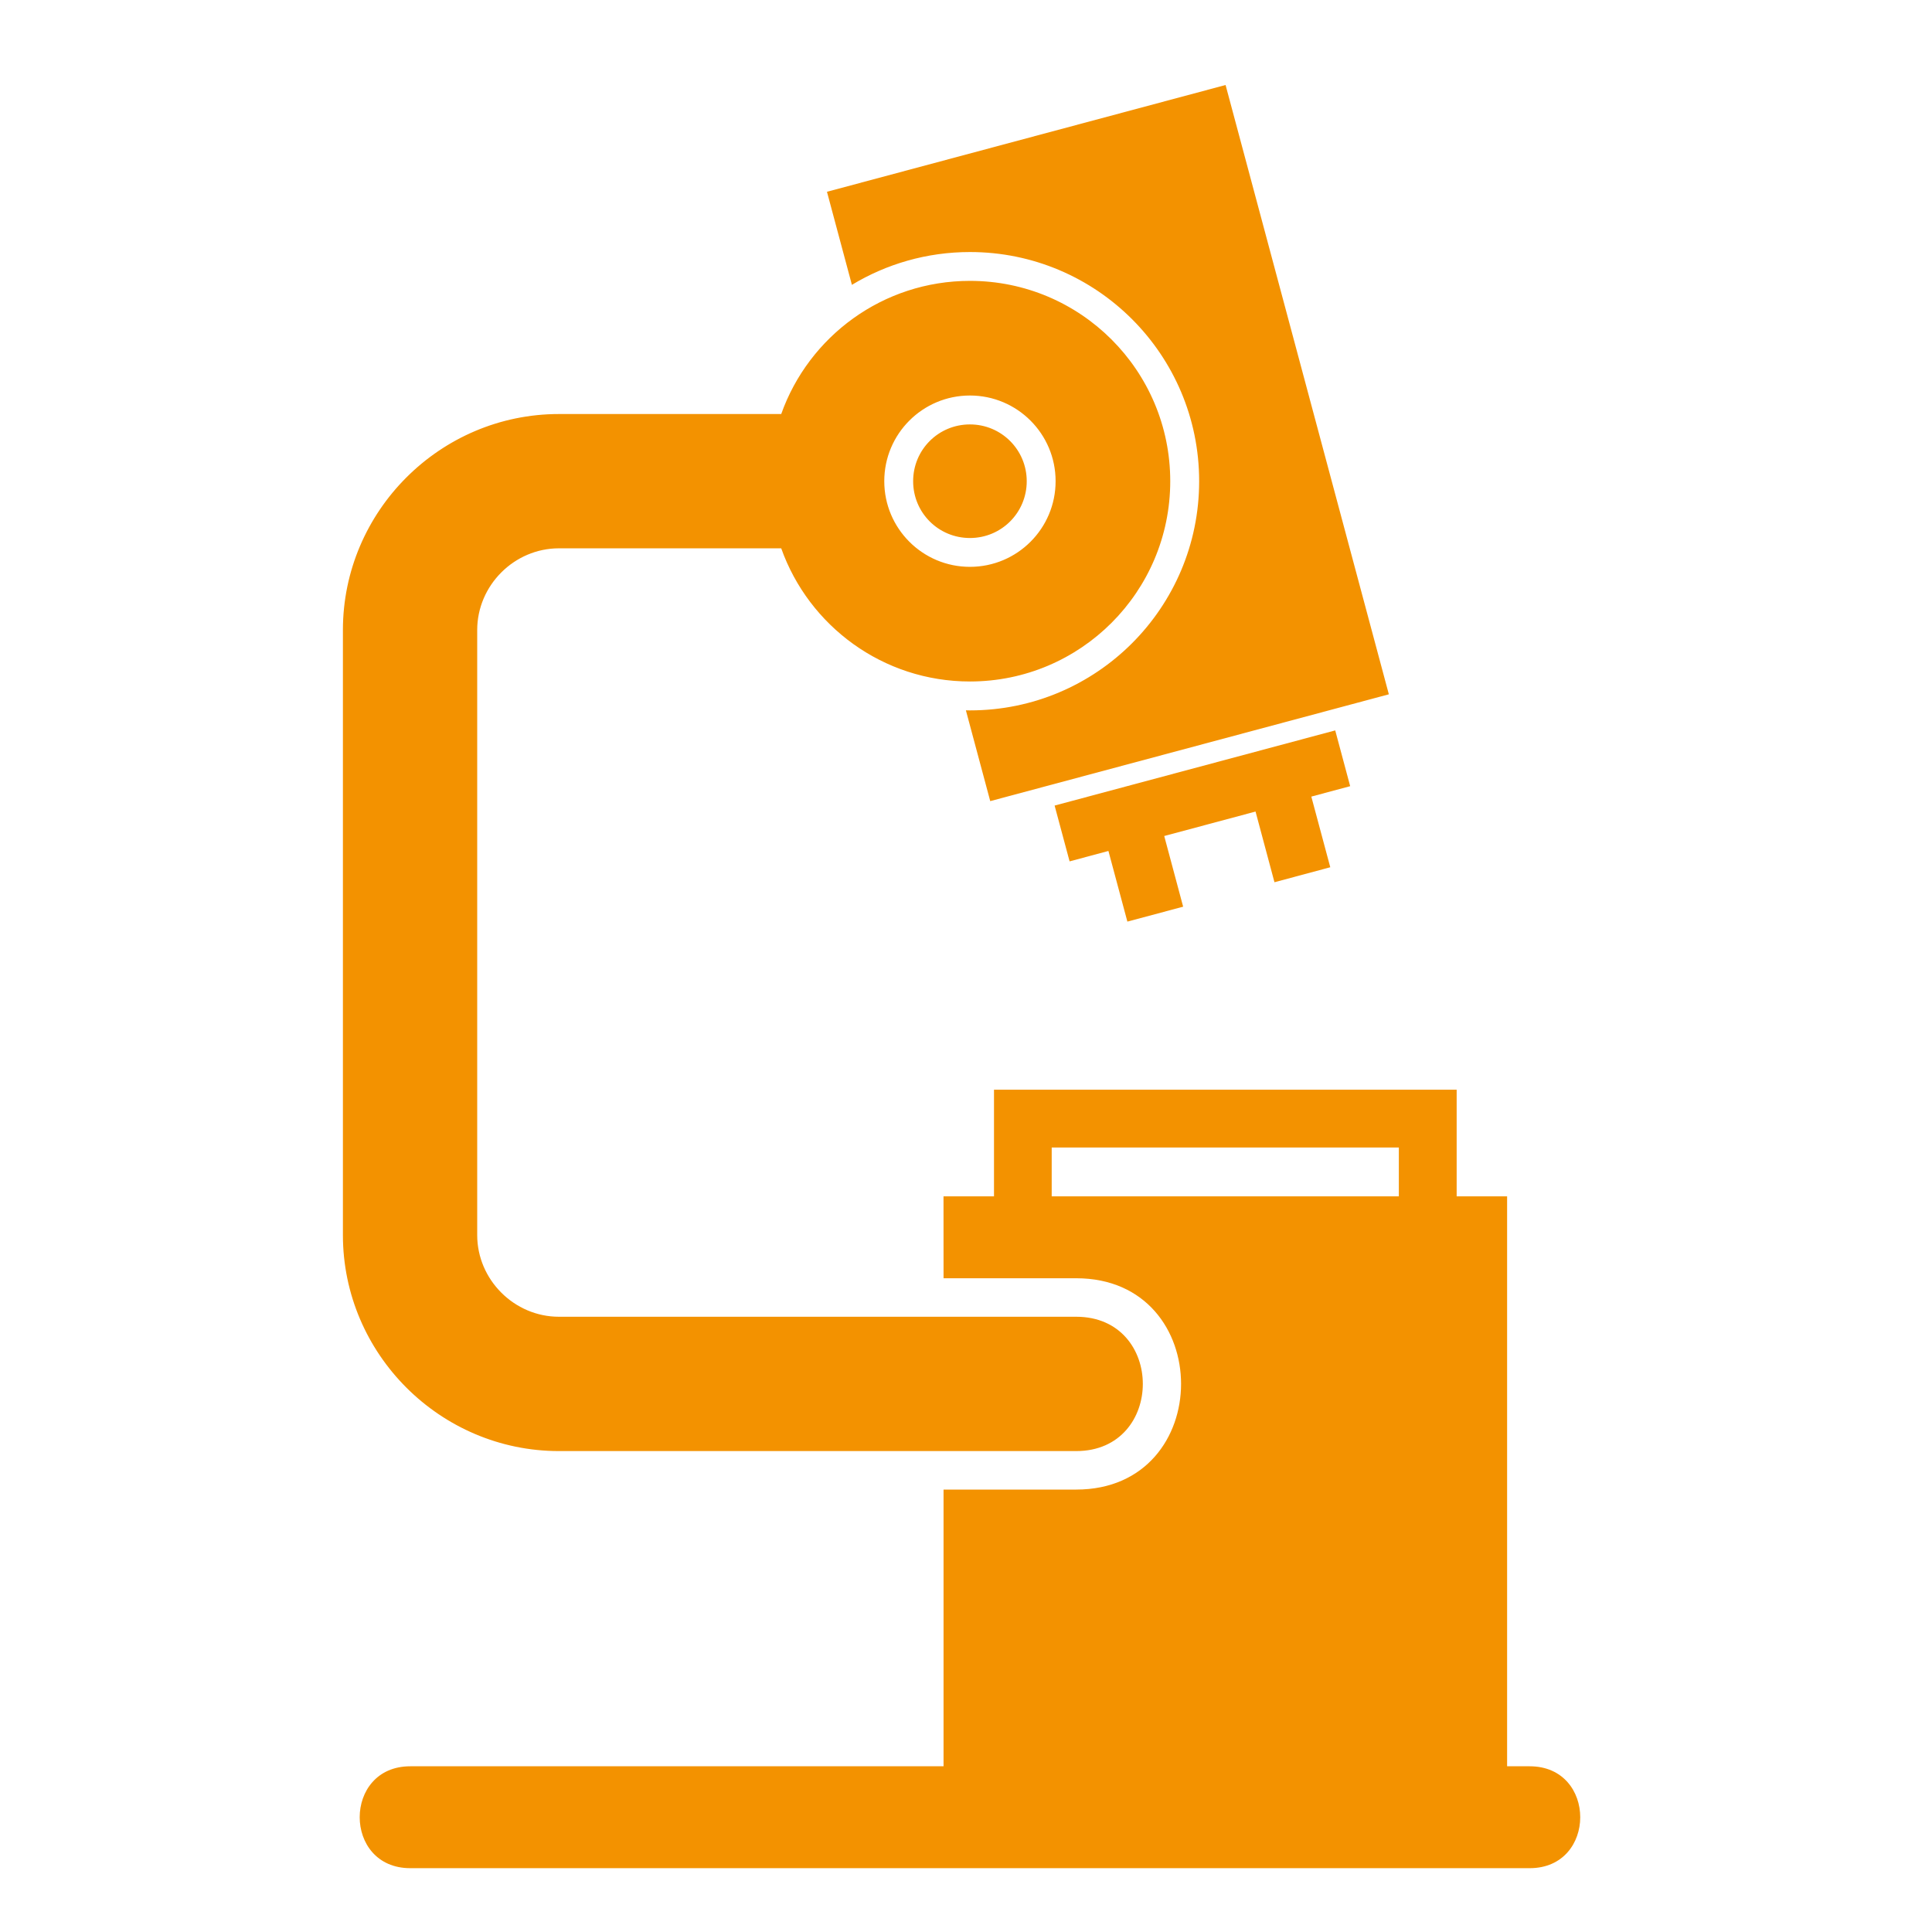 <svg width="53" height="53" viewBox="0 0 53 53" fill="none" xmlns="http://www.w3.org/2000/svg">
<path fill-rule="evenodd" clip-rule="evenodd" d="M25.883 32.819H27.268V29.893H39.96V32.819H41.344V48.454H41.964C43.812 48.454 43.812 51.249 41.964 51.249H11.255C9.405 51.249 9.405 48.454 11.255 48.454H25.884V40.863H29.524C33.358 40.863 33.359 35.066 29.524 35.066H25.884L25.883 32.819ZM15.333 11.358H21.431C22.187 9.229 24.22 7.705 26.609 7.705C29.643 7.705 32.103 10.165 32.103 13.2C32.103 16.234 29.643 18.695 26.609 18.695C24.22 18.695 22.188 17.171 21.431 15.042H15.333C14.107 15.042 13.091 16.058 13.091 17.284V33.881C13.091 35.106 14.107 36.122 15.333 36.122H29.523C31.96 36.122 31.96 39.807 29.523 39.807H15.333C12.076 39.807 9.407 37.141 9.407 33.881V17.284C9.407 14.024 12.074 11.358 15.333 11.358ZM26.608 10.85C27.906 10.85 28.958 11.902 28.958 13.2C28.958 14.499 27.906 15.55 26.608 15.55C25.31 15.55 24.258 14.498 24.258 13.2C24.258 11.902 25.31 10.85 26.608 10.85ZM27.165 21.977L38.1 19.047L33.621 2.332L22.686 5.261L23.37 7.814C24.317 7.242 25.425 6.914 26.609 6.914C30.081 6.914 32.896 9.729 32.896 13.201C32.896 16.673 30.081 19.488 26.609 19.488L26.497 19.486L27.165 21.977ZM26.608 11.643C25.744 11.643 25.05 12.336 25.05 13.201C25.05 14.066 25.744 14.759 26.608 14.759C27.472 14.759 28.166 14.065 28.166 13.201C28.166 12.339 27.471 11.643 26.608 11.643ZM31.938 22.934L32.457 24.873L30.927 25.282L30.407 23.344L29.342 23.63L28.931 22.099L36.629 20.037L37.039 21.567L35.973 21.853L36.493 23.791L34.962 24.202L34.443 22.263L31.938 22.934L31.938 22.934ZM28.851 32.819H38.374V31.479H28.851V32.819Z" fill="#f39200"/>
</svg>
